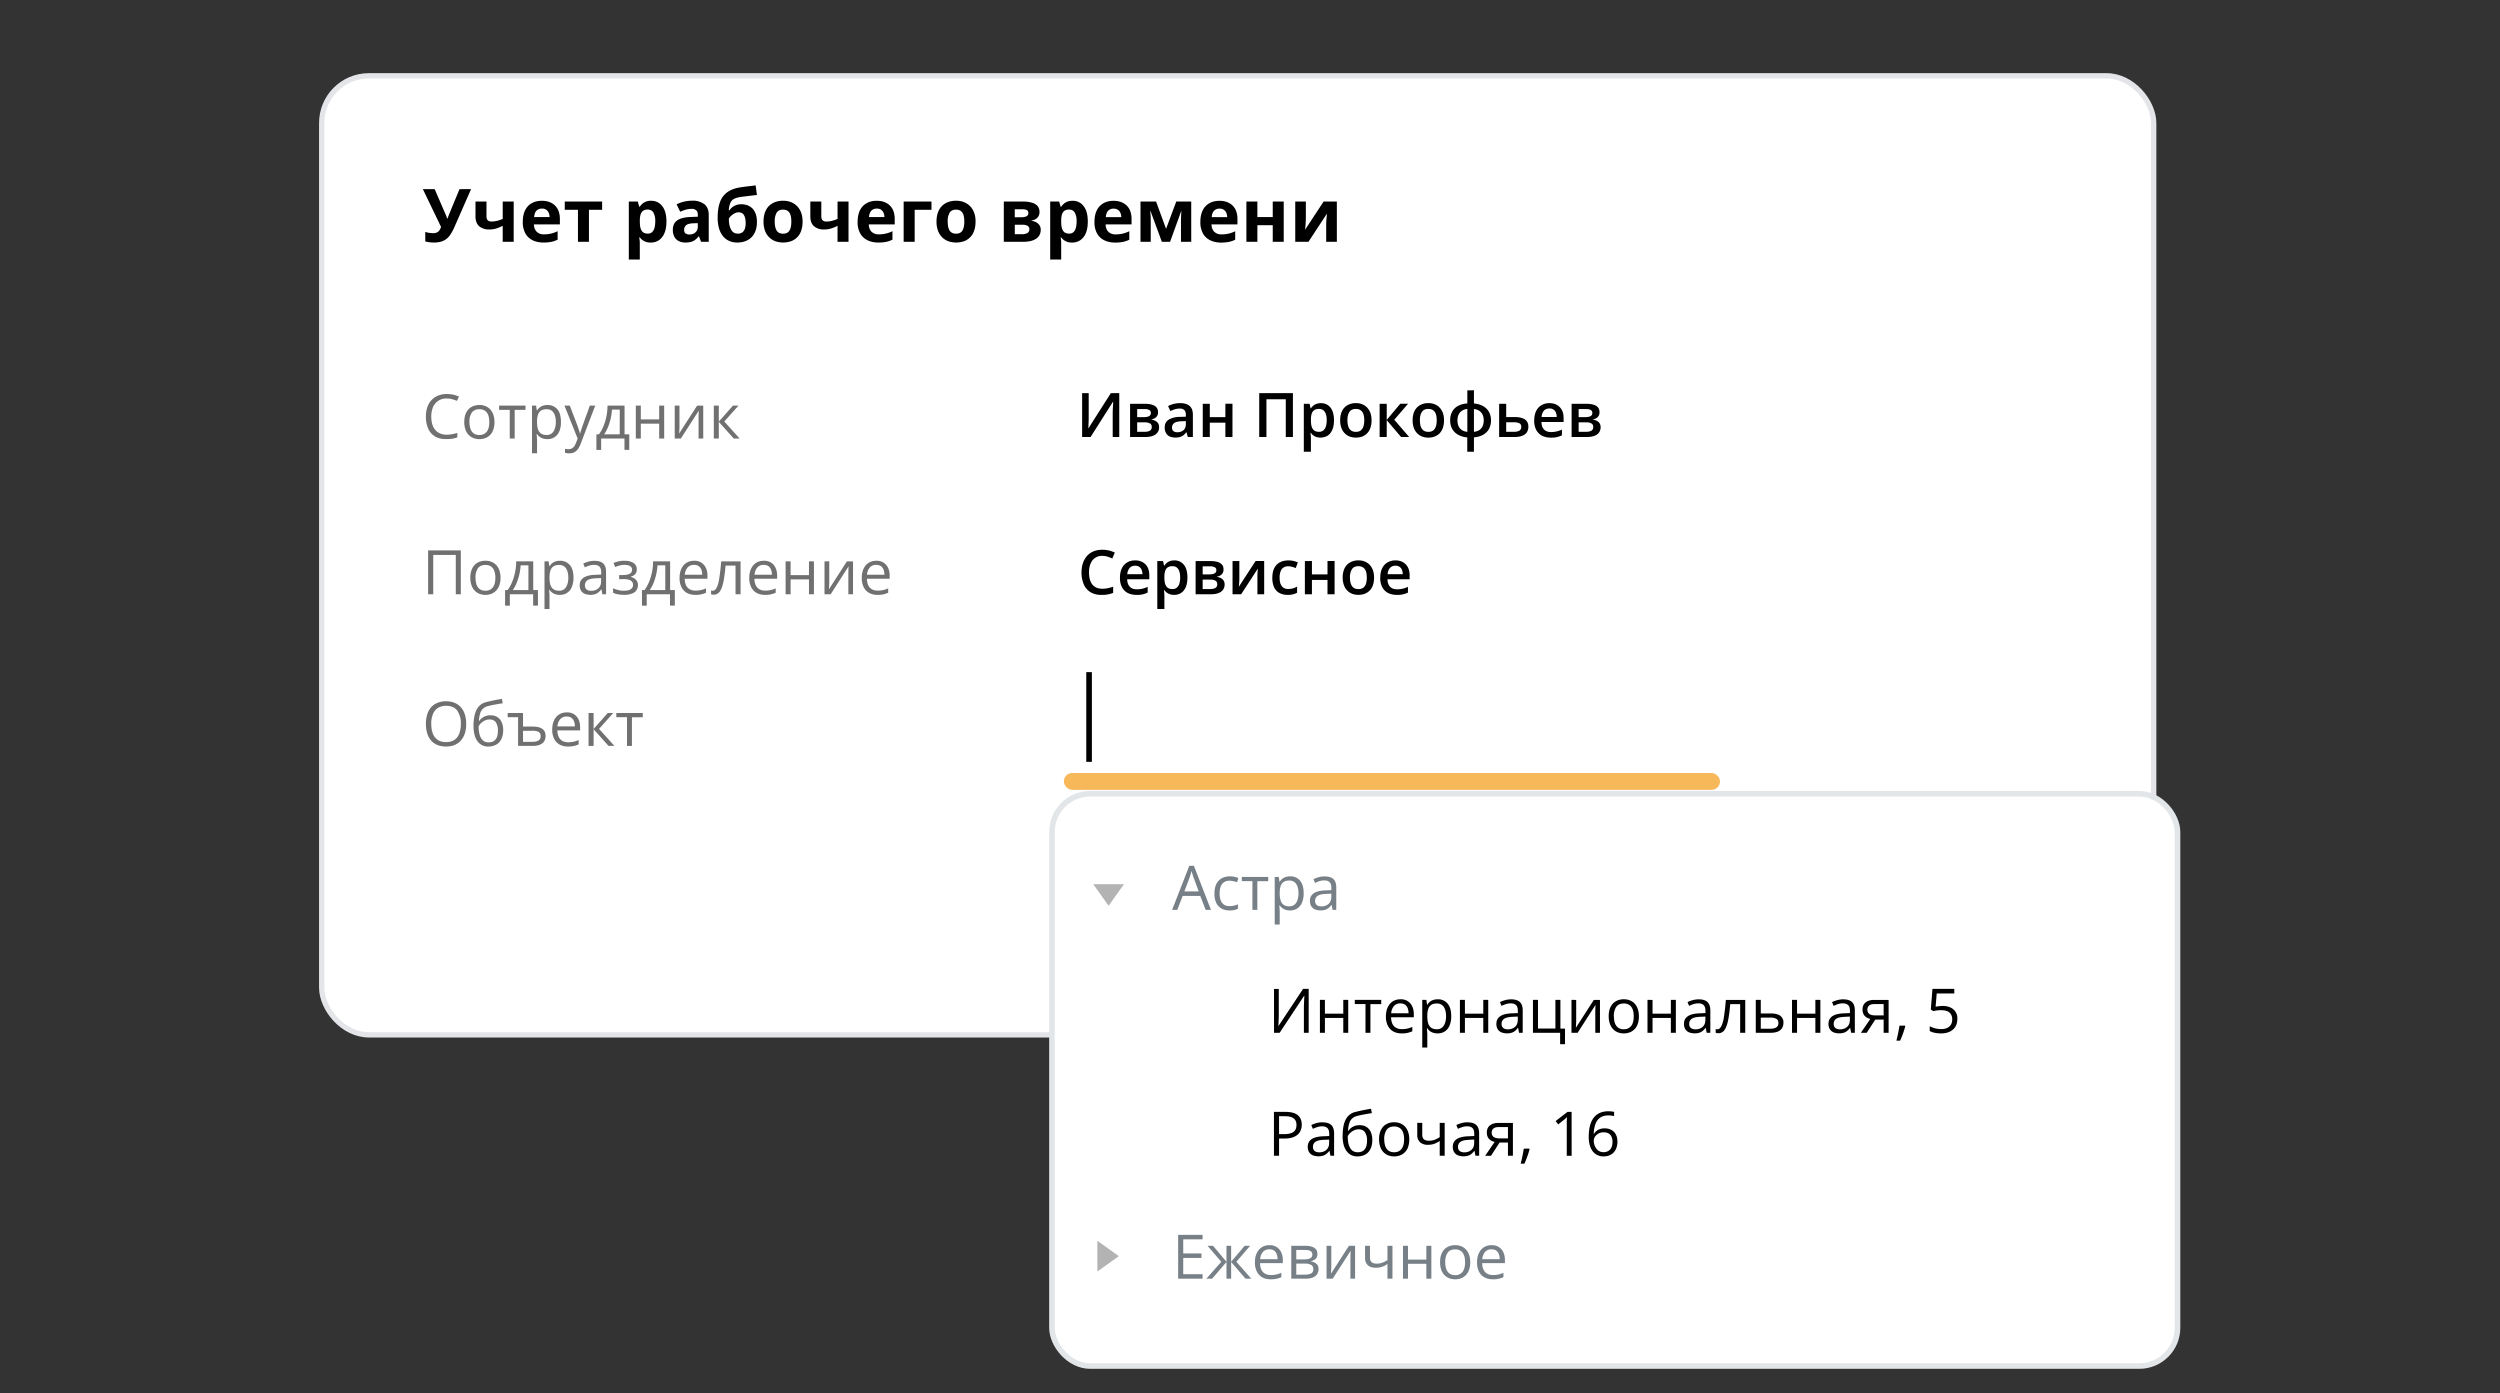 <svg width="610" height="340" fill="none" xmlns="http://www.w3.org/2000/svg"><rect width="100%" height="100%" fill="#333333" stroke="none"/><rect x="78.5" y="18.5" width="447" height="234" rx="11.5" fill="#fff" stroke="#E3E5E8" stroke-width="1.3"/><path d="m114.94 46.15-3.99 9.09a12.3 12.3 0 0 1-1.14 2.12c-.4.58-.92 1.03-1.54 1.35-.62.31-1.43.47-2.44.47a8.21 8.21 0 0 1-2.06-.27v-2.34c.3.12.61.2.95.25.35.05.67.07.98.07a2 2 0 0 0 .96-.2c.25-.14.45-.32.6-.55.14-.23.26-.48.36-.76l-4.44-9.23h2.88l2.4 5.56a17.14 17.14 0 0 1 .46 1.08l.2.52h.1a12.43 12.43 0 0 1 .43-1.17c.1-.22.17-.42.24-.6l2.23-5.39zm3.76 3.02v3.6c0 .43.1.75.3.97.22.2.5.31.88.31.52 0 1-.06 1.44-.17.44-.12.89-.27 1.34-.46v-4.25h2.68V59h-2.68v-3.9c-.43.22-.91.43-1.45.61a5.5 5.5 0 0 1-1.83.28 3.64 3.64 0 0 1-2.45-.78c-.6-.53-.91-1.32-.91-2.38v-3.66zm13.5-.18c.91 0 1.7.17 2.35.53a3.6 3.6 0 0 1 1.52 1.5c.36.67.54 1.48.54 2.43v1.3h-6.34c.03.76.26 1.36.68 1.79a2.4 2.4 0 0 0 1.77.64 7.18 7.18 0 0 0 3.34-.77v2.07c-.5.24-1 .42-1.53.53a9.6 9.6 0 0 1-1.93.17c-.98 0-1.86-.19-2.62-.55a4.07 4.07 0 0 1-1.78-1.66 5.58 5.58 0 0 1-.64-2.81c0-1.15.19-2.1.58-2.87.39-.77.93-1.34 1.63-1.72.7-.39 1.51-.58 2.44-.58zm.02 1.9c-.52 0-.95.17-1.3.5-.34.34-.53.87-.59 1.58h3.77a2.7 2.7 0 0 0-.22-1.06 1.65 1.65 0 0 0-1.66-1.01zm14.7.3h-3.22V59h-2.68v-7.81h-3.22v-2.02h9.12zm11.98-2.2c1.1 0 2 .43 2.68 1.3.68.85 1.03 2.12 1.03 3.78 0 1.11-.16 2.05-.49 2.81a3.8 3.8 0 0 1-1.33 1.72 3.4 3.4 0 0 1-1.96.58 3.14 3.14 0 0 1-2.72-1.26h-.14a7.1 7.1 0 0 1 .14 1.44v3.96h-2.68V49.17h2.18l.38 1.28h.12a3.1 3.1 0 0 1 2.79-1.46zm-.86 2.14c-.47 0-.84.1-1.12.3-.27.19-.48.48-.6.86-.13.4-.2.88-.2 1.47v.3c0 .62.05 1.16.17 1.6.12.44.32.77.6 1 .3.23.68.34 1.18.34.41 0 .75-.1 1.01-.34.27-.23.46-.56.6-1 .13-.45.2-.99.2-1.63a4.3 4.3 0 0 0-.45-2.17c-.3-.48-.77-.73-1.4-.73zm10.8-2.16a4.7 4.7 0 0 1 3.04.86c.7.58 1.05 1.45 1.05 2.62V59h-1.87l-.52-1.34h-.07c-.28.36-.56.64-.86.87-.3.22-.63.38-1 .49-.39.1-.85.16-1.4.16-.58 0-1.1-.12-1.56-.34a2.48 2.48 0 0 1-1.08-1.02 3.52 3.52 0 0 1-.4-1.76c0-1.04.37-1.8 1.1-2.3.73-.5 1.83-.77 3.3-.82l1.7-.06v-.43c0-.51-.13-.9-.4-1.13a1.63 1.63 0 0 0-1.13-.36c-.47 0-.94.07-1.4.2-.45.13-.9.3-1.37.51l-.88-1.81a8.48 8.48 0 0 1 3.76-.89zm1.43 5.48-1.04.03c-.86.03-1.47.18-1.8.47-.34.29-.5.66-.5 1.13 0 .41.11.7.35.88.24.17.56.26.94.26.58 0 1.06-.17 1.45-.51.4-.34.6-.83.6-1.45zm4.84-1.34c0-1.45.17-2.68.53-3.69a5.14 5.14 0 0 1 1.7-2.43c.79-.6 1.8-1.02 3.07-1.24.64-.1 1.28-.2 1.93-.27.66-.07 1.34-.16 2.04-.25l.3 2.34a1138.88 1138.88 0 0 1-3.12.38c-.34.04-.65.08-.93.13-.6.09-1.1.24-1.49.43a2 2 0 0 0-.91.95 5.08 5.08 0 0 0-.4 1.88h.14a3.24 3.24 0 0 1 1.56-1.26c.38-.16.82-.24 1.32-.24.78 0 1.46.16 2.03.49.58.32 1.02.8 1.33 1.44.32.63.48 1.42.48 2.37 0 1.11-.21 2.04-.62 2.8-.4.74-.97 1.3-1.69 1.67-.72.38-1.55.57-2.5.57-.73 0-1.38-.14-1.97-.4a4.12 4.12 0 0 1-1.51-1.17 5.47 5.47 0 0 1-.96-1.9 9.25 9.25 0 0 1-.33-2.6zm4.93 3.9a2 2 0 0 0 .99-.25c.29-.17.5-.45.67-.83.16-.38.24-.9.24-1.55 0-.79-.13-1.4-.4-1.87-.25-.46-.7-.7-1.32-.7-.38 0-.74.1-1.07.3a3.45 3.45 0 0 0-1.31 1.22c0 .46.03.92.1 1.35.08.44.2.83.37 1.18.16.35.38.63.66.84.29.2.64.3 1.07.3zm15.79-2.94c0 .82-.11 1.55-.33 2.18a4.03 4.03 0 0 1-2.47 2.6 5.89 5.89 0 0 1-3.89-.01 4.24 4.24 0 0 1-2.5-2.6 6.39 6.39 0 0 1-.34-2.17c0-1.1.2-2.01.58-2.77.39-.76.94-1.33 1.66-1.72.71-.4 1.56-.6 2.55-.6.92 0 1.74.2 2.45.6.71.4 1.27.96 1.68 1.72.4.76.61 1.68.61 2.77zm-6.8 0c0 .64.08 1.19.22 1.63.14.43.36.77.66.99.3.22.69.33 1.17.33.47 0 .85-.1 1.15-.33.3-.22.51-.56.65-1 .14-.43.2-.98.2-1.62 0-.65-.06-1.19-.2-1.62a1.83 1.83 0 0 0-.65-.97c-.3-.22-.7-.33-1.17-.33-.71 0-1.23.24-1.55.73a4.05 4.05 0 0 0-.47 2.19zm11.37-4.9v3.6c0 .43.1.75.3.97.22.2.51.31.89.31.51 0 .99-.06 1.43-.17.44-.12.9-.27 1.34-.46v-4.25h2.68V59h-2.68v-3.9c-.42.22-.9.43-1.45.61a5.5 5.5 0 0 1-1.82.28 3.64 3.64 0 0 1-2.46-.78c-.6-.53-.91-1.32-.91-2.38v-3.66zm13.5-.18c.92 0 1.7.17 2.36.53a3.6 3.6 0 0 1 1.52 1.5c.35.67.53 1.48.53 2.43v1.3h-6.33c.03.76.25 1.36.67 1.79a2.4 2.4 0 0 0 1.78.64 7.17 7.17 0 0 0 3.33-.77v2.07c-.49.24-1 .42-1.53.53-.53.11-1.17.17-1.92.17-.99 0-1.86-.19-2.62-.55a4.07 4.07 0 0 1-1.79-1.66 5.59 5.59 0 0 1-.64-2.81c0-1.15.2-2.1.58-2.87.4-.77.94-1.34 1.64-1.72.7-.39 1.5-.58 2.43-.58zm.03 1.9c-.53 0-.96.17-1.3.5-.34.34-.54.87-.6 1.58h3.77c0-.4-.08-.75-.22-1.06a1.66 1.66 0 0 0-1.65-1.01zm13.35-1.72v2.02h-4.1V59h-2.69v-9.83zm10.75 4.9c0 .82-.1 1.55-.33 2.18a4.03 4.03 0 0 1-2.47 2.6 5.84 5.84 0 0 1-3.89-.01 4.24 4.24 0 0 1-2.49-2.6 6.39 6.39 0 0 1-.34-2.17c0-1.1.2-2.01.58-2.77.39-.76.94-1.33 1.65-1.72.71-.4 1.57-.6 2.56-.6.92 0 1.73.2 2.44.6.72.4 1.28.96 1.68 1.72.41.76.62 1.68.62 2.77zm-6.79 0c0 .64.07 1.19.21 1.63.14.43.36.77.66.99.3.22.69.33 1.17.33.47 0 .86-.1 1.15-.33.3-.22.52-.56.65-1 .14-.43.21-.98.21-1.62 0-.65-.07-1.19-.2-1.62a1.83 1.83 0 0 0-.66-.97c-.3-.22-.69-.33-1.17-.33-.7 0-1.22.24-1.54.73a4.05 4.05 0 0 0-.48 2.19zm22.4-2.32c0 .53-.17.98-.5 1.35-.33.37-.82.6-1.46.71v.07c.67.09 1.22.32 1.64.72.41.38.62.87.62 1.46 0 .57-.14 1.07-.44 1.52-.29.44-.76.78-1.4 1.04-.63.25-1.47.38-2.5.38h-4.67v-9.83h4.67c.77 0 1.46.09 2.07.25.6.16 1.09.42 1.44.8.35.37.53.88.53 1.53zm-2.47 4.17a.9.9 0 0 0-.46-.83c-.3-.18-.75-.26-1.34-.26h-1.76v2.32h1.82c.5 0 .92-.1 1.24-.29.33-.18.5-.5.5-.94zm-.25-3.96c0-.3-.12-.53-.36-.68-.24-.14-.6-.22-1.06-.22h-1.9v1.95h1.59c.57 0 1-.09 1.29-.25.3-.16.44-.43.44-.8zm10.8-2.97c1.1 0 2 .43 2.67 1.3.69.85 1.03 2.12 1.03 3.78 0 1.11-.16 2.05-.48 2.81a3.8 3.8 0 0 1-1.34 1.72 3.4 3.4 0 0 1-1.96.58 3.13 3.13 0 0 1-2.72-1.26h-.13a7.24 7.24 0 0 1 .14 1.44v3.96h-2.68V49.17h2.18l.37 1.28h.13c.17-.27.39-.5.64-.73.25-.22.55-.4.9-.53.36-.13.77-.2 1.24-.2zm-.87 2.14c-.47 0-.84.1-1.12.3-.27.19-.47.48-.6.86-.12.4-.2.88-.2 1.47v.3c0 .62.05 1.16.17 1.6.13.44.33.77.6 1 .3.23.69.34 1.19.34.4 0 .74-.1 1-.34.27-.23.47-.56.6-1 .13-.45.2-.99.2-1.63a4.2 4.2 0 0 0-.45-2.17c-.3-.48-.76-.73-1.39-.73zM271.7 49c.9 0 1.69.17 2.34.53a3.6 3.6 0 0 1 1.53 1.5c.35.67.53 1.48.53 2.43v1.3h-6.33c.02.76.25 1.36.67 1.79a2.4 2.4 0 0 0 1.78.64 7.18 7.18 0 0 0 3.33-.77v2.07c-.49.24-1 .42-1.53.53a9.6 9.6 0 0 1-1.93.17c-.98 0-1.85-.19-2.61-.55a4.06 4.06 0 0 1-1.79-1.66 5.58 5.58 0 0 1-.64-2.81c0-1.15.2-2.1.58-2.87a4 4 0 0 1 1.63-1.72c.7-.39 1.51-.58 2.44-.58zm.02 1.9c-.53 0-.96.17-1.3.5-.35.34-.54.87-.6 1.58h3.77c0-.4-.08-.75-.22-1.06a1.64 1.64 0 0 0-.62-.74 1.82 1.82 0 0 0-1.03-.27zm18.94-1.72V59h-2.5v-4.83a35.52 35.52 0 0 1 .1-2.66h-.05L285.5 59h-2.01l-2.76-7.5h-.07l.1 1.26.02 1.49V59h-2.5v-9.83h3.8l2.44 6.67 2.49-6.67zm6.88-.18c.9 0 1.69.17 2.34.53a3.6 3.6 0 0 1 1.53 1.5c.35.67.53 1.48.53 2.43v1.3h-6.34c.03.76.26 1.36.68 1.79a2.4 2.4 0 0 0 1.78.64 7.18 7.18 0 0 0 3.33-.77v2.07c-.49.24-1 .42-1.53.53a9.6 9.6 0 0 1-1.93.17 6.1 6.1 0 0 1-2.62-.55 4.06 4.06 0 0 1-1.78-1.66 5.58 5.58 0 0 1-.64-2.81c0-1.15.2-2.1.58-2.87a4 4 0 0 1 1.63-1.72c.7-.39 1.51-.58 2.44-.58zm.02 1.9c-.53 0-.96.17-1.3.5-.35.34-.54.87-.6 1.58h3.77c0-.4-.08-.75-.22-1.06a1.66 1.66 0 0 0-1.65-1.01zm9.24-1.72v3.78h3.75v-3.78h2.68V59h-2.68v-4.05h-3.75V59h-2.68v-9.83zm11.83 0v3.89c0 .2 0 .45-.02.75a27.11 27.11 0 0 1-.18 2.25l4.53-6.89h3.23V59h-2.6v-3.92a18.05 18.05 0 0 1 .12-2.17l.06-.78-4.51 6.87h-3.22v-9.83z" fill="#000"/><path opacity=".8" d="M109.04 97.24a3.46 3.46 0 0 0-3.55 2.57 5.93 5.93 0 0 0-.26 1.83c0 .9.14 1.68.41 2.34.29.66.7 1.17 1.26 1.53a3.8 3.8 0 0 0 2.1.55c.48 0 .93-.04 1.35-.12.43-.08.84-.19 1.24-.31v1.08c-.39.15-.8.26-1.23.33-.43.07-.94.1-1.53.1-1.09 0-2-.22-2.73-.67a4.22 4.22 0 0 1-1.64-1.92 7.25 7.25 0 0 1-.54-2.92c0-.8.1-1.55.33-2.22.23-.67.56-1.25 1-1.74a4.4 4.4 0 0 1 1.61-1.13 5.6 5.6 0 0 1 2.2-.4 7.24 7.24 0 0 1 2.93.62l-.5 1.06a7.44 7.44 0 0 0-1.13-.4c-.4-.12-.84-.18-1.32-.18zm11.61 5.73a5.7 5.7 0 0 1-.25 1.77 3.28 3.28 0 0 1-1.92 2.13 4.14 4.14 0 0 1-3.02 0 3.34 3.34 0 0 1-1.91-2.13 5.48 5.48 0 0 1-.27-1.77c0-.88.15-1.62.45-2.24.3-.62.72-1.1 1.27-1.41.56-.33 1.22-.5 1.99-.5.73 0 1.37.17 1.92.5.55.32.98.8 1.28 1.42.3.61.46 1.36.46 2.23zm-6.1 0a5 5 0 0 0 .25 1.68c.17.47.43.84.79 1.1.36.26.82.39 1.38.39.55 0 1.01-.13 1.37-.4.36-.25.62-.62.8-1.1.17-.46.25-1.02.25-1.67 0-.64-.08-1.19-.25-1.65a2.22 2.22 0 0 0-.8-1.09 2.33 2.33 0 0 0-1.38-.38c-.83 0-1.45.28-1.84.83a3.95 3.95 0 0 0-.58 2.3zm13.67-2.96h-2.64V107h-1.2v-7h-2.6v-1.03h6.44zm5.37-1.18a3 3 0 0 1 2.4 1.03c.59.69.88 1.72.88 3.1a5.7 5.7 0 0 1-.4 2.3 3.08 3.08 0 0 1-1.16 1.41c-.5.32-1.08.48-1.75.48-.43 0-.8-.06-1.12-.17a2.65 2.65 0 0 1-1.4-1.08h-.1a157.22 157.22 0 0 1 .1 1.4v3.29h-1.23V98.97h1l.17 1.19h.06c.15-.24.34-.47.57-.67.22-.2.5-.36.82-.48a3.3 3.3 0 0 1 1.16-.18zm-.22 1.02c-.55 0-1 .1-1.34.32-.34.22-.59.54-.74.97-.16.43-.24.96-.25 1.6v.24c0 .68.07 1.25.22 1.72s.4.83.74 1.07c.34.24.8.37 1.39.37.5 0 .91-.14 1.24-.4.34-.28.58-.65.74-1.13a5.1 5.1 0 0 0 .25-1.66c0-.95-.18-1.7-.55-2.26-.37-.56-.93-.84-1.7-.84zm4.36-.88h1.3l1.78 4.66a31.97 31.97 0 0 1 .52 1.51c.07.23.12.45.16.67h.05a27.93 27.93 0 0 1 .7-2.19l1.68-4.65h1.31l-3.5 9.2c-.18.5-.4.93-.64 1.3-.25.36-.55.65-.9.84-.35.2-.77.3-1.27.3a3.77 3.77 0 0 1-1.06-.13v-.97a4.54 4.54 0 0 0 .87.09 1.63 1.63 0 0 0 1.36-.67c.16-.22.3-.49.42-.79l.44-1.12zm14.66 0v7h1.15v3.8h-1.17V107h-5.69v2.78h-1.16v-3.81h.63c.46-.64.84-1.33 1.14-2.09a13.32 13.32 0 0 0 .94-4.91zm-1.17.97h-1.9a13.76 13.76 0 0 1-.97 4.28 8.39 8.39 0 0 1-.94 1.75h3.8zm5.14-.97v3.37h4.48v-3.37h1.22V107h-1.22v-3.63h-4.48V107h-1.22v-8.03zm9.43 0v5.05a12.14 12.14 0 0 1-.03.87c0 .17-.02.34-.03.5l-.02.39 4.38-6.8h1.5V107h-1.14v-4.92a29.84 29.84 0 0 1 .03-1.32l.02-.56-4.37 6.8h-1.5v-8.03zm13.06 0h1.34l-3.46 3.88 3.74 4.15h-1.43l-3.65-4.07V107h-1.22v-8.03h1.22v3.9zM104.46 145v-10.7h7.98V145h-1.23v-9.6h-5.5v9.6Zm17.67-4.03a5.4 5.4 0 0 1-.26 1.77 3.46 3.46 0 0 1-1.91 2.13 4.14 4.14 0 0 1-3.02 0 3.34 3.34 0 0 1-1.91-2.13 5.48 5.48 0 0 1-.27-1.77c0-.88.15-1.62.45-2.24.3-.62.72-1.1 1.27-1.41.56-.33 1.22-.5 1.99-.5.73 0 1.37.17 1.92.5.55.32.98.8 1.28 1.42.3.61.46 1.36.46 2.23zm-6.1 0a5 5 0 0 0 .25 1.68c.17.47.43.84.79 1.1.36.26.82.39 1.38.39.55 0 1.01-.13 1.37-.4.36-.25.62-.62.8-1.1.17-.46.25-1.02.25-1.67 0-.64-.08-1.19-.26-1.65a2.22 2.22 0 0 0-.79-1.09 2.34 2.34 0 0 0-1.38-.38c-.84 0-1.45.28-1.84.83a3.95 3.95 0 0 0-.58 2.3zm14.08-4v7h1.15v3.8h-1.17V145h-5.69v2.78h-1.16v-3.81h.63c.46-.64.84-1.33 1.14-2.09a13.32 13.32 0 0 0 .94-4.91zm-1.17.97h-1.9a13.77 13.77 0 0 1-.97 4.28 8.39 8.39 0 0 1-.94 1.75h3.8zm7.7-1.11a3 3 0 0 1 2.39 1.03c.6.69.9 1.72.9 3.1a5.7 5.7 0 0 1-.42 2.3 3.08 3.08 0 0 1-1.16 1.41c-.49.32-1.07.48-1.75.48-.42 0-.8-.06-1.12-.17a2.65 2.65 0 0 1-1.4-1.08H134a196.16 196.16 0 0 1 .08 1.4v3.29h-1.22v-11.62h1l.17 1.19h.05c.16-.24.35-.47.58-.67.22-.2.5-.36.82-.48.32-.12.7-.18 1.15-.18zm-.22 1.02c-.56 0-1 .1-1.35.32-.33.22-.58.54-.74.97-.15.43-.24.96-.25 1.6v.24c0 .68.08 1.25.22 1.72.16.47.4.83.74 1.07.35.24.81.37 1.4.37.5 0 .9-.14 1.24-.4.33-.28.58-.65.74-1.13a5.1 5.1 0 0 0 .25-1.66c0-.95-.19-1.7-.56-2.26-.36-.56-.93-.84-1.69-.84zm8.63-1c.96 0 1.67.2 2.13.64.46.43.7 1.11.7 2.05V145h-.9l-.23-1.19h-.05c-.23.3-.46.54-.7.74-.25.2-.53.35-.86.45a4.02 4.02 0 0 1-2.47-.11 2.03 2.03 0 0 1-.9-.78 2.47 2.47 0 0 1-.32-1.32c0-.8.32-1.41.95-1.84.64-.43 1.6-.66 2.9-.7l1.39-.06v-.5c0-.69-.15-1.17-.45-1.45-.3-.28-.72-.42-1.26-.42-.42 0-.82.06-1.2.18a8.7 8.7 0 0 0-1.08.44l-.38-.93a6.6 6.6 0 0 1 1.25-.47c.47-.13.96-.2 1.48-.2zm1.62 4.2-1.22.05c-1 .04-1.7.2-2.12.49-.4.29-.61.7-.61 1.22 0 .46.14.8.42 1.02.28.22.64.33 1.1.33.72 0 1.3-.2 1.75-.6.46-.4.68-.98.68-1.77zm5.78-4.22c.6 0 1.12.08 1.56.25.44.16.77.4 1.01.7.24.32.36.7.36 1.15 0 .48-.13.87-.4 1.16-.26.28-.62.5-1.08.62v.06c.32.08.62.21.88.38a1.8 1.8 0 0 1 .88 1.63 2.12 2.12 0 0 1-1.48 2.06 5 5 0 0 1-1.89.3 8.27 8.27 0 0 1-1.98-.23 3.75 3.75 0 0 1-.72-.28v-1.1c.34.16.74.3 1.2.43a5.56 5.56 0 0 0 2.6.05c.32-.1.58-.25.77-.46.2-.21.3-.5.3-.84 0-.32-.1-.58-.26-.79a1.48 1.48 0 0 0-.77-.46 4.5 4.5 0 0 0-1.28-.15h-1.08v-1h.89c.68 0 1.23-.1 1.64-.29.41-.2.62-.52.62-.99a1 1 0 0 0-.48-.9c-.32-.2-.77-.3-1.36-.3-.44 0-.83.05-1.16.15-.34.08-.7.21-1.1.38l-.43-.98a6.37 6.37 0 0 1 2.76-.55zm11.06.14v7h1.15v3.8h-1.18V145h-5.68v2.78h-1.16v-3.81h.63c.45-.64.83-1.33 1.14-2.09a13.32 13.32 0 0 0 .94-4.91zm-1.18.97h-1.9a13.76 13.76 0 0 1-.96 4.28 8.38 8.38 0 0 1-.94 1.75h3.8zm7.02-1.11a2.95 2.95 0 0 1 2.88 1.73c.26.54.39 1.17.39 1.9v.75h-5.55c.02.95.25 1.66.7 2.16.46.49 1.1.74 1.92.74a5.86 5.86 0 0 0 2.57-.55v1.07a5.89 5.89 0 0 1-2.62.52c-.77 0-1.44-.16-2.02-.47a3.28 3.28 0 0 1-1.33-1.4 4.81 4.81 0 0 1-.48-2.23c0-.87.15-1.62.43-2.25.3-.63.7-1.12 1.24-1.46a3.4 3.4 0 0 1 1.87-.51zm-.01 1a2 2 0 0 0-1.56.63 3 3 0 0 0-.69 1.78h4.25c0-.48-.08-.9-.22-1.26a1.76 1.76 0 0 0-.66-.85c-.29-.2-.67-.3-1.12-.3zM180.7 145h-1.23v-7h-2.44a39 39 0 0 1-.38 3.24c-.14.9-.33 1.64-.55 2.2-.22.57-.5 1-.81 1.26-.31.26-.69.4-1.12.4-.13 0-.26-.01-.37-.03a1.16 1.16 0 0 1-.3-.07v-.92a1.25 1.25 0 0 0 .42.06c.22 0 .42-.1.6-.27.19-.2.35-.47.5-.84.15-.37.28-.84.4-1.4a53.36 53.36 0 0 0 .55-4.65h4.73zm5.66-8.17a2.94 2.94 0 0 1 2.88 1.73c.25.54.38 1.17.38 1.9v.75h-5.54c.01.95.25 1.66.7 2.16.46.49 1.1.74 1.92.74a5.86 5.86 0 0 0 2.57-.55v1.07a5.9 5.9 0 0 1-2.62.52c-.77 0-1.44-.16-2.02-.47a3.29 3.29 0 0 1-1.33-1.4 4.82 4.82 0 0 1-.48-2.24c0-.86.14-1.6.43-2.24.3-.63.7-1.12 1.23-1.46a3.4 3.4 0 0 1 1.88-.51zm-.02 1a2 2 0 0 0-1.55.63 3 3 0 0 0-.69 1.78h4.25c0-.48-.08-.9-.23-1.26a1.77 1.77 0 0 0-.65-.85c-.3-.2-.67-.3-1.13-.3zm6.57-.86v3.37h4.48v-3.37h1.21V145h-1.21v-3.63h-4.48V145h-1.22v-8.03zm9.43 0v5.05a12.14 12.14 0 0 1-.03.87l-.03.5-.02.39 4.38-6.8h1.5V145H207v-4.92a29.84 29.84 0 0 1 .03-1.32l.02-.56-4.37 6.8h-1.5v-8.03zm11.47-.14a2.95 2.95 0 0 1 2.88 1.73c.26.54.39 1.17.39 1.9v.75h-5.55c.02.95.25 1.66.7 2.16.46.49 1.1.74 1.92.74a5.86 5.86 0 0 0 2.57-.55v1.07a5.89 5.89 0 0 1-2.62.52c-.77 0-1.44-.16-2.02-.47a3.28 3.28 0 0 1-1.33-1.4 4.8 4.8 0 0 1-.48-2.23c0-.87.15-1.62.43-2.25.3-.63.7-1.12 1.23-1.46a3.4 3.4 0 0 1 1.88-.51zm-.02 1a2 2 0 0 0-1.55.63 3 3 0 0 0-.69 1.78h4.25c0-.48-.08-.9-.23-1.26a1.76 1.76 0 0 0-.65-.85c-.3-.2-.67-.3-1.13-.3zm-100.04 38.8c0 .83-.1 1.58-.31 2.26a4.9 4.9 0 0 1-.94 1.74 4.1 4.1 0 0 1-1.53 1.12c-.61.27-1.32.4-2.13.4-.83 0-1.55-.13-2.17-.4a4.07 4.07 0 0 1-1.54-1.13 4.95 4.95 0 0 1-.91-1.75c-.2-.68-.3-1.43-.3-2.25 0-1.1.18-2.06.54-2.88a4.2 4.2 0 0 1 1.64-1.93 5.15 5.15 0 0 1 2.77-.69c1.06 0 1.95.23 2.67.69a4.22 4.22 0 0 1 1.65 1.91c.37.82.56 1.8.56 2.91zm-8.52 0c0 .91.13 1.7.38 2.36a3.2 3.2 0 0 0 1.2 1.54c.53.36 1.2.54 2.03.54.83 0 1.51-.18 2.04-.54.53-.36.93-.88 1.18-1.54a6.6 6.6 0 0 0 .38-2.36 5.3 5.3 0 0 0-.87-3.24c-.58-.78-1.48-1.17-2.7-1.17a3.6 3.6 0 0 0-2.05.54 3.2 3.2 0 0 0-1.2 1.52 6.4 6.4 0 0 0-.4 2.35zm10.3.55c0-1.14.12-2.12.34-2.92.22-.81.56-1.46 1.02-1.95a3.5 3.5 0 0 1 1.78-1.01 44.15 44.15 0 0 1 3.79-.77l.21 1.07a34.46 34.46 0 0 0-1.97.33 17.96 17.96 0 0 0-1.75.39 2.48 2.48 0 0 0-1.78 1.73 6.6 6.6 0 0 0-.31 1.85h.09a3.14 3.14 0 0 1 1.5-1.16c.36-.14.75-.21 1.2-.21.68 0 1.26.15 1.73.45.46.3.81.72 1.04 1.26.24.55.36 1.18.36 1.9 0 .88-.16 1.62-.46 2.21-.3.6-.72 1.05-1.26 1.35a3.9 3.9 0 0 1-1.91.45 3.11 3.11 0 0 1-2.66-1.3c-.3-.42-.54-.94-.7-1.56a8.34 8.34 0 0 1-.25-2.1zm3.72 3.96c.46 0 .86-.1 1.19-.3.34-.2.6-.5.78-.92.18-.42.27-.98.27-1.65a3.5 3.5 0 0 0-.49-2c-.32-.48-.84-.72-1.55-.72-.44 0-.85.1-1.2.28a3.44 3.44 0 0 0-1.47 1.37c0 .5.04.98.11 1.45.08.46.2.89.38 1.26.19.38.43.68.75.9.32.22.73.33 1.23.33zm8.37-7.17v3.31h2.33c.71 0 1.3.09 1.78.26.46.17.81.42 1.04.76.23.34.35.76.35 1.25 0 .5-.11.93-.33 1.3-.22.37-.57.65-1.04.85-.47.2-1.08.3-1.84.3h-3.5v-7h-2.54v-1.03zm2.27 4.34h-2.27v2.7h2.29c.62 0 1.11-.1 1.47-.32.36-.22.54-.58.54-1.08 0-.49-.17-.82-.5-1.02a3.14 3.14 0 0 0-1.53-.28zm8.4-4.48a2.94 2.94 0 0 1 2.88 1.73c.25.54.38 1.17.38 1.9v.75H136c.02.95.25 1.66.7 2.16.46.49 1.1.74 1.93.74a5.85 5.85 0 0 0 2.56-.55v1.07a5.9 5.9 0 0 1-2.62.52c-.77 0-1.44-.16-2.02-.47a3.29 3.29 0 0 1-1.33-1.4 4.81 4.81 0 0 1-.48-2.23c0-.87.15-1.62.44-2.25.29-.63.7-1.12 1.23-1.46a3.4 3.4 0 0 1 1.87-.51zm-.02 1a2 2 0 0 0-1.56.63 3 3 0 0 0-.69 1.78h4.25c0-.48-.08-.9-.22-1.26a1.77 1.77 0 0 0-.66-.85c-.29-.2-.66-.3-1.12-.3zm10.02-.86h1.34l-3.46 3.88 3.74 4.15h-1.43l-3.64-4.07V182h-1.23v-8.03h1.23v3.9zm8.54 1.04h-2.64V182h-1.2v-7h-2.61v-1.03h6.45z" fill="#000" fill-opacity=".7"/><path d="M264.04 95.92h1.6v5.68a47.16 47.16 0 0 1-.09 2.88h.05l5.45-8.56h2.05v10.71h-1.6V101a26.45 26.45 0 0 1 .06-1.75l.04-.76.03-.47h-.06l-5.47 8.61h-2.06zm18.52 4.68c0 .47-.14.86-.43 1.15-.29.3-.68.49-1.17.58v.06c.53.07.97.26 1.33.56.36.31.53.74.53 1.29 0 .46-.11.87-.35 1.23-.23.36-.6.64-1.1.85-.5.2-1.15.31-1.95.31h-3.68v-8.1h3.66c.6 0 1.15.06 1.62.2.48.12.86.34 1.13.64.27.3.41.72.41 1.23zm-1.53 3.58c0-.4-.15-.7-.46-.87a2.7 2.7 0 0 0-1.34-.26h-1.76v2.31h1.8c.55 0 .98-.09 1.29-.27.31-.18.47-.49.47-.91zm-.22-3.42c0-.32-.12-.56-.36-.7a2.11 2.11 0 0 0-1.13-.24h-1.85v1.96h1.62c.56 0 1-.08 1.28-.24.3-.16.44-.43.44-.78zm7.13-2.4c1.03 0 1.8.24 2.32.69.53.45.8 1.16.8 2.13v5.45h-1.23l-.33-1.15h-.06c-.23.3-.46.54-.7.73-.25.19-.53.33-.86.42a3.98 3.98 0 0 1-2.46-.12 2.06 2.06 0 0 1-.9-.82 2.68 2.68 0 0 1-.33-1.39c0-.83.31-1.46.93-1.88a5.47 5.47 0 0 1 2.83-.7l1.4-.05v-.42c0-.56-.13-.96-.39-1.2a1.56 1.56 0 0 0-1.1-.36c-.4 0-.8.06-1.18.17a8.3 8.3 0 0 0-1.11.44l-.56-1.22a6.26 6.26 0 0 1 2.93-.71zm1.4 4.4-1.04.03c-.86.03-1.46.18-1.8.44a1.3 1.3 0 0 0-.53 1.09c0 .4.12.69.36.88.24.18.56.27.95.27.6 0 1.08-.17 1.48-.5.4-.35.59-.85.59-1.51zm5.85-4.24v3.26h3.8v-3.26h1.73v8.11h-1.73v-3.5h-3.8v3.5h-1.72v-8.1zm12.06 8.11v-10.7h8.22v10.7h-1.74v-9.21h-4.72v9.21zm15.04-8.26c.96 0 1.74.35 2.32 1.05.58.7.88 1.75.88 3.14 0 .92-.14 1.7-.41 2.32-.27.63-.65 1.1-1.14 1.42a3.4 3.4 0 0 1-2.76.32 2.65 2.65 0 0 1-1.32-1h-.1a13.6 13.6 0 0 1 .1 1.3v3.3h-1.73v-11.7h1.41l.24 1.12h.08c.15-.23.34-.44.55-.63.22-.2.48-.35.8-.46a3.1 3.1 0 0 1 1.08-.18zm-.46 1.4c-.47 0-.85.1-1.14.3a1.6 1.6 0 0 0-.62.83c-.13.38-.2.85-.2 1.42v.24c0 .6.05 1.11.18 1.53.12.41.33.73.62.95.29.22.69.32 1.18.32.42 0 .77-.11 1.04-.34.28-.23.49-.56.63-.98.13-.43.2-.93.2-1.5 0-.88-.15-1.56-.47-2.04-.3-.48-.78-.72-1.42-.72zm12.83 2.79a5.6 5.6 0 0 1-.27 1.8 3.39 3.39 0 0 1-1.99 2.15 4.66 4.66 0 0 1-3.13-.01 3.5 3.5 0 0 1-1.99-2.15 5.36 5.36 0 0 1-.28-1.8c0-.88.16-1.64.46-2.26a3.3 3.3 0 0 1 1.34-1.43 4.1 4.1 0 0 1 2.05-.5c.75 0 1.41.17 1.98.5.57.33 1.02.8 1.34 1.43.33.62.49 1.38.49 2.27zm-5.89 0c0 .59.08 1.1.22 1.51.14.43.37.75.67.97.3.22.7.33 1.17.33.48 0 .87-.1 1.17-.33.3-.22.53-.55.67-.97.14-.41.21-.92.21-1.51 0-.6-.07-1.1-.2-1.5a1.84 1.84 0 0 0-.68-.95c-.3-.22-.69-.33-1.17-.33-.72 0-1.24.24-1.56.72-.33.48-.5 1.17-.5 2.06zm12.89-4.04h1.9l-3.36 3.9 3.64 4.21h-1.98l-3.5-4.11v4.11h-1.73v-8.1h1.73v3.93zm10.68 4.04a5.6 5.6 0 0 1-.27 1.8c-.17.52-.43.96-.76 1.32a3.4 3.4 0 0 1-1.22.82 4.43 4.43 0 0 1-3.14 0 3.48 3.48 0 0 1-1.99-2.15 5.33 5.33 0 0 1-.28-1.8c0-.88.16-1.64.46-2.26a3.3 3.3 0 0 1 1.34-1.43 4.1 4.1 0 0 1 2.06-.5c.74 0 1.4.17 1.97.5.58.33 1.02.8 1.34 1.43.33.62.49 1.38.49 2.27zm-5.88 0c0 .59.07 1.1.2 1.51.15.43.38.75.68.97.3.22.7.33 1.17.33.48 0 .87-.1 1.18-.33.3-.22.52-.55.66-.97.14-.41.21-.92.21-1.51 0-.6-.07-1.1-.2-1.5a1.84 1.84 0 0 0-.67-.95c-.3-.22-.7-.33-1.18-.33-.72 0-1.24.24-1.56.72-.33.48-.5 1.17-.5 2.06zm13.18-7.33v3.21c.87.08 1.61.3 2.23.65.62.35 1.1.82 1.43 1.41.33.6.5 1.28.5 2.07a4.3 4.3 0 0 1-.48 2.07c-.32.6-.79 1.07-1.41 1.43-.61.35-1.37.57-2.27.65v3.51h-1.63v-3.51a5.33 5.33 0 0 1-2.24-.65 3.76 3.76 0 0 1-1.43-1.42c-.34-.6-.5-1.29-.5-2.08 0-.8.15-1.49.47-2.08.32-.6.78-1.07 1.4-1.42a5.4 5.4 0 0 1 2.32-.63v-3.2zm-1.61 4.55c-.53.06-.97.21-1.33.46a2.2 2.2 0 0 0-.81.95c-.18.4-.27.86-.27 1.38 0 .54.09 1 .26 1.4.18.4.45.71.8.95.37.24.82.4 1.35.45zm1.61.02v5.57c.53-.06.97-.2 1.32-.44.35-.25.62-.57.8-.96.18-.4.27-.87.27-1.4 0-.79-.2-1.42-.62-1.9-.4-.5-1-.78-1.77-.87zm7.87 1.96h2.02c.76 0 1.39.09 1.89.26.5.18.88.43 1.13.78.24.35.37.78.37 1.3s-.12.96-.35 1.35c-.24.37-.6.66-1.1.87-.5.2-1.14.31-1.94.31h-3.74v-8.1h1.72zm3.68 2.39c0-.4-.15-.7-.45-.86a2.7 2.7 0 0 0-1.3-.25h-1.93v2.32h1.94c.52 0 .93-.09 1.26-.27.32-.2.48-.5.48-.94zm6.86-5.78c.73 0 1.35.15 1.86.45.52.3.92.72 1.2 1.26.28.55.41 1.2.41 1.97v.92h-5.4c.01.79.22 1.4.62 1.82.4.42.97.63 1.7.63a6.02 6.02 0 0 0 2.67-.6v1.4a5.58 5.58 0 0 1-2.74.56c-.8 0-1.5-.16-2.1-.46a3.37 3.37 0 0 1-1.42-1.4 4.73 4.73 0 0 1-.5-2.29c0-.9.15-1.68.46-2.31.3-.64.74-1.12 1.3-1.45a3.7 3.7 0 0 1 1.94-.5zm0 1.3c-.54 0-.98.17-1.32.52a2.5 2.5 0 0 0-.58 1.55h3.69c0-.4-.07-.77-.2-1.08a1.56 1.56 0 0 0-.6-.73 1.66 1.66 0 0 0-.99-.26zm12.23.93c0 .47-.14.86-.43 1.15-.28.3-.67.49-1.17.58v.06c.53.07.98.26 1.33.56.36.31.54.74.54 1.29 0 .46-.12.87-.35 1.23-.23.36-.6.64-1.1.85-.5.2-1.15.31-1.96.31h-3.67v-8.1h3.66c.6 0 1.14.06 1.62.2.48.12.85.34 1.12.64.28.3.41.72.41 1.23zm-1.53 3.58c0-.4-.15-.7-.46-.87a2.7 2.7 0 0 0-1.33-.26h-1.77v2.31h1.8c.55 0 .98-.09 1.3-.27.3-.18.46-.49.46-.91zm-.22-3.42c0-.32-.12-.55-.35-.7a2.11 2.11 0 0 0-1.13-.24h-1.86v1.96h1.62c.57 0 1-.08 1.28-.24.3-.16.44-.43.44-.78zm-119.56 34.87a2.95 2.95 0 0 0-2.4 1.08c-.27.35-.49.78-.63 1.27-.15.5-.22 1.05-.22 1.67 0 .83.11 1.55.35 2.15.23.6.59 1.05 1.07 1.38.48.31 1.08.47 1.81.47.46 0 .9-.04 1.33-.13.43-.09.87-.2 1.33-.36v1.5a6.8 6.8 0 0 1-2.85.49 5 5 0 0 1-2.73-.69 4.15 4.15 0 0 1-1.6-1.91 7.35 7.35 0 0 1-.54-2.9c0-.82.12-1.56.34-2.23a5 5 0 0 1 .98-1.74c.43-.5.96-.88 1.6-1.14.63-.27 1.35-.4 2.17-.4a6.88 6.88 0 0 1 3.03.69l-.62 1.45a9.05 9.05 0 0 0-1.16-.46c-.4-.12-.83-.19-1.26-.19zm8 1.1c.72 0 1.34.16 1.86.46a3 3 0 0 1 1.2 1.26c.27.55.4 1.2.4 1.97v.92h-5.4c.02.78.23 1.39.63 1.81.4.43.97.64 1.7.64a6 6 0 0 0 2.67-.6v1.4a5.58 5.58 0 0 1-2.75.56c-.8 0-1.5-.16-2.1-.46a3.37 3.37 0 0 1-1.41-1.4 4.72 4.72 0 0 1-.5-2.29c0-.9.14-1.68.45-2.31.31-.64.74-1.12 1.3-1.45.56-.34 1.2-.5 1.95-.5zm0 1.3c-.55 0-.98.18-1.32.53a2.5 2.5 0 0 0-.59 1.55h3.7a3 3 0 0 0-.21-1.08 1.56 1.56 0 0 0-.59-.73 1.74 1.74 0 0 0-1-.27zm9.57-1.3c.96 0 1.73.36 2.31 1.06.59.7.88 1.75.88 3.14 0 .92-.13 1.69-.4 2.32-.28.63-.65 1.1-1.14 1.42a3 3 0 0 1-1.7.48c-.4 0-.76-.06-1.06-.17a2.66 2.66 0 0 1-1.32-.98h-.1a16.91 16.91 0 0 1 .1 1.3v3.3h-1.73v-11.7h1.4l.25 1.11h.08c.15-.23.33-.44.55-.63.22-.2.48-.35.79-.47a3.1 3.1 0 0 1 1.09-.17zm-.46 1.42a2 2 0 0 0-1.14.28c-.29.19-.5.47-.63.84-.12.38-.2.85-.2 1.42v.24c0 .6.06 1.1.18 1.53.13.41.34.73.62.95.3.22.7.32 1.2.32.41 0 .76-.11 1.03-.34a2 2 0 0 0 .62-.98c.14-.43.2-.93.2-1.5 0-.88-.15-1.56-.46-2.04-.3-.48-.78-.72-1.42-.72zm12.46.82c0 .47-.14.85-.43 1.15-.28.3-.67.49-1.17.58v.06c.53.07.98.26 1.33.56.36.31.54.74.54 1.29 0 .46-.12.87-.35 1.23-.23.36-.6.64-1.1.85-.5.2-1.15.31-1.96.31h-3.67v-8.1h3.66c.6 0 1.14.06 1.62.19.47.13.85.35 1.12.65.28.3.41.71.41 1.23zm-1.53 3.58c0-.4-.15-.7-.46-.87a2.7 2.7 0 0 0-1.33-.26h-1.77v2.31h1.8c.55 0 .98-.09 1.3-.27.3-.18.46-.49.46-.91zm-.22-3.42c0-.32-.12-.56-.36-.7a2.11 2.11 0 0 0-1.12-.24h-1.86v1.96h1.62c.57 0 1-.08 1.28-.24.3-.17.44-.43.44-.78zm5.61-2.24v4.14a12.1 12.1 0 0 1-.04 1.14 34.21 34.21 0 0 1-.08 1l4.08-6.28h2.1V145h-1.65v-4.1a21.46 21.46 0 0 1 .1-2.16l-4.07 6.26h-2.1v-8.1zm11.8 8.26a4.2 4.2 0 0 1-2-.45 3 3 0 0 1-1.3-1.37 5.3 5.3 0 0 1-.45-2.34c0-.99.17-1.8.5-2.42.33-.63.8-1.09 1.38-1.38.59-.3 1.27-.45 2.03-.45a5.39 5.39 0 0 1 2.31.49l-.51 1.38a7.5 7.5 0 0 0-.92-.31 3.51 3.51 0 0 0-.9-.13 2 2 0 0 0-1.18.32c-.32.2-.55.52-.7.94a4.3 4.3 0 0 0-.23 1.54c0 .6.07 1.1.23 1.51.16.4.39.71.7.92a2 2 0 0 0 1.13.31 4.09 4.09 0 0 0 2.2-.58v1.5a4.51 4.51 0 0 1-2.3.52zm5.91-8.26v3.26h3.8v-3.26h1.73V145h-1.73v-3.5h-3.8v3.5h-1.72v-8.1zm15.16 4.04a5.6 5.6 0 0 1-.26 1.8 3.4 3.4 0 0 1-1.99 2.15 4.66 4.66 0 0 1-3.13-.01 3.48 3.48 0 0 1-1.99-2.15 5.33 5.33 0 0 1-.28-1.8 5 5 0 0 1 .46-2.26c.32-.63.76-1.1 1.34-1.43a4.1 4.1 0 0 1 2.05-.5c.75 0 1.41.17 1.98.5.57.33 1.02.8 1.34 1.43.32.62.48 1.38.48 2.27zm-5.88 0c0 .59.07 1.1.22 1.51.14.42.37.75.67.97.3.22.7.33 1.17.33.48 0 .87-.11 1.17-.33.3-.22.53-.55.67-.97.14-.42.21-.92.21-1.51 0-.6-.07-1.1-.2-1.5a1.85 1.85 0 0 0-.68-.95c-.3-.22-.7-.33-1.18-.33-.7 0-1.23.24-1.56.72a3.69 3.69 0 0 0-.49 2.06zm11.1-4.2c.72 0 1.34.16 1.85.46.52.3.92.72 1.2 1.26.27.55.41 1.2.41 1.97v.92h-5.4c.01.78.22 1.39.62 1.81.4.43.97.64 1.7.64a6 6 0 0 0 2.67-.6v1.4a5.57 5.57 0 0 1-2.74.56c-.8 0-1.5-.16-2.1-.46a3.37 3.37 0 0 1-1.42-1.4 4.72 4.72 0 0 1-.5-2.29c0-.9.15-1.68.46-2.31.3-.64.74-1.12 1.3-1.45.55-.34 1.2-.5 1.94-.5zm0 1.3c-.55 0-.99.18-1.33.53a2.5 2.5 0 0 0-.58 1.55h3.69c0-.4-.07-.77-.2-1.08a1.56 1.56 0 0 0-.6-.73 1.66 1.66 0 0 0-.99-.27z" fill="#000"/><rect x="259.58" y="188.61" width="160.1" height="4.11" rx="2.05" fill="#f7b859"/><path fill="#000" d="M265.05 164h1.37v21.89h-1.37z"/><rect x="256.68" y="193.68" width="274.63" height="139.63" rx="9.32" fill="#fff" stroke="#e3e6e8" stroke-width="1.37"/><path d="m294.18 222-1.32-3.4h-4.29l-1.31 3.4H286l4.19-10.75h1.12l4.16 10.75Zm-1.7-4.5-1.24-3.38-.15-.43-.2-.63-.17-.52a13.01 13.01 0 0 1-.32 1.15l-.14.43-1.27 3.38zm7.5 4.65c-.71 0-1.35-.15-1.9-.45-.55-.3-.98-.75-1.3-1.36a5.1 5.1 0 0 1-.45-2.31c0-.97.16-1.76.48-2.38.33-.62.78-1.08 1.35-1.38.57-.3 1.22-.44 1.95-.44a5.29 5.29 0 0 1 2.08.42l-.37 1.02a6.22 6.22 0 0 0-1.74-.38c-.56 0-1.02.12-1.4.36-.36.24-.64.59-.82 1.05a4.74 4.74 0 0 0-.27 1.72c0 .65.08 1.2.26 1.66.18.46.45.8.8 1.05.35.24.8.36 1.33.36a4.62 4.62 0 0 0 2.08-.45v1.08a3.98 3.98 0 0 1-2.07.42zm9.46-7.14h-2.65V222h-1.2v-7H303v-1.03h6.45zm5.36-1.18a3 3 0 0 1 2.4 1.03c.59.69.89 1.72.89 3.1a5.7 5.7 0 0 1-.41 2.3 3.08 3.08 0 0 1-1.16 1.41c-.5.32-1.08.48-1.75.48-.43 0-.8-.06-1.12-.17a2.66 2.66 0 0 1-1.4-1.08h-.09a89.3 89.3 0 0 1 .09 1.4v3.29h-1.22v-11.62h1l.16 1.19h.06a2.65 2.65 0 0 1 1.39-1.15 3.3 3.3 0 0 1 1.16-.18zm-.21 1.02c-.56 0-1 .1-1.35.32-.34.22-.59.54-.74.97-.16.43-.24.96-.25 1.6v.24c0 .68.07 1.25.22 1.72s.4.83.74 1.07c.35.24.81.37 1.4.37.49 0 .9-.14 1.24-.4.33-.28.57-.65.74-1.13a5.1 5.1 0 0 0 .24-1.66c0-.95-.18-1.7-.55-2.26-.37-.56-.93-.84-1.7-.84zm8.62-1c.96 0 1.67.2 2.14.64.46.43.7 1.11.7 2.05V222h-.9l-.23-1.19h-.06c-.22.3-.46.54-.7.74-.25.2-.53.35-.85.45a4.03 4.03 0 0 1-2.48-.11 2.04 2.04 0 0 1-.89-.78 2.47 2.47 0 0 1-.32-1.32c0-.8.32-1.41.95-1.84.64-.43 1.6-.66 2.9-.7l1.38-.06v-.5c0-.69-.14-1.17-.44-1.45s-.72-.42-1.26-.42c-.42 0-.82.06-1.2.18-.38.13-.74.27-1.09.44l-.37-.93c.36-.18.78-.34 1.25-.47.46-.13.96-.2 1.47-.2zm1.63 4.2-1.22.05c-1 .04-1.7.2-2.12.49-.41.29-.62.7-.62 1.22 0 .46.14.8.42 1.02.28.22.65.33 1.1.33.72 0 1.3-.2 1.76-.6.45-.4.68-.98.68-1.77zM293.43 312h-5.96v-10.7h5.96v1.1h-4.72v3.45h4.45v1.09h-4.45v3.96h4.72zm11.6-8.03-3.35 3.9 3.63 4.13h-1.4l-3.51-4.07V312h-1.14v-4.07l-3.5 4.07h-1.4l3.63-4.12-3.35-3.9h1.34l3.28 3.89v-3.9h1.14v3.9l3.3-3.9zm4.7-.14a2.94 2.94 0 0 1 2.88 1.73c.26.54.4 1.17.4 1.9v.75h-5.55c.01.95.25 1.66.7 2.16.46.49 1.1.74 1.92.74a5.86 5.86 0 0 0 2.57-.55v1.07a5.93 5.93 0 0 1-2.62.52c-.77 0-1.45-.16-2.02-.47a3.29 3.29 0 0 1-1.33-1.4 4.82 4.82 0 0 1-.48-2.23c0-.87.14-1.62.43-2.25.3-.63.7-1.12 1.23-1.46a3.4 3.4 0 0 1 1.88-.51zm0 1a2 2 0 0 0-1.56.63 3 3 0 0 0-.69 1.78h4.25c0-.48-.08-.9-.23-1.26a1.77 1.77 0 0 0-.65-.85c-.3-.2-.67-.3-1.13-.3zm11.72 1.16c0 .5-.15.9-.44 1.18-.3.27-.67.46-1.14.56v.06c.5.07.94.25 1.3.54.37.29.55.73.55 1.33 0 .45-.11.86-.33 1.21-.22.35-.56.63-1.03.83-.47.2-1.08.3-1.83.3h-3.46v-8.03h3.43c.57 0 1.08.07 1.52.2.44.13.8.34 1.05.63.25.3.38.69.38 1.19zm-1 3.67c0-.48-.18-.82-.54-1.03a3.12 3.12 0 0 0-1.56-.31h-2.06v2.7h2.09c.67 0 1.19-.11 1.54-.32.36-.2.53-.55.53-1.04zm-.24-3.53c0-.38-.14-.67-.42-.85-.27-.2-.73-.29-1.37-.29h-2.13v2.3h1.92c.66 0 1.16-.09 1.5-.28.33-.19.5-.48.5-.88zm4.63-2.16v5.05a12.14 12.14 0 0 1-.03.87c0 .17-.02.34-.03.5l-.02.39 4.38-6.8h1.5V312h-1.14v-4.92a29.84 29.84 0 0 1 .03-1.32l.02-.56-4.37 6.8h-1.5v-8.03zm9.44 0v2.89c0 .5.14.87.41 1.11.28.24.68.36 1.21.36.5 0 .97-.08 1.38-.23a6.9 6.9 0 0 0 1.26-.64v-3.49h1.22V312h-1.22v-3.6a4.57 4.57 0 0 1-2.88.93c-.83 0-1.47-.21-1.92-.64a2.3 2.3 0 0 1-.67-1.74v-2.98zm9.27 0v3.37h4.48v-3.37h1.22V312h-1.22v-3.63h-4.48V312h-1.22v-8.03zm15.2 4a6 6 0 0 1-.26 1.77 3.6 3.6 0 0 1-.74 1.3c-.32.36-.71.64-1.17.83a4.2 4.2 0 0 1-3.03 0 3.34 3.34 0 0 1-1.91-2.13 5.47 5.47 0 0 1-.26-1.77c0-.88.14-1.62.44-2.24.3-.62.72-1.1 1.28-1.41.55-.33 1.21-.5 1.98-.5.73 0 1.37.17 1.92.5.55.32.98.8 1.28 1.42.31.61.46 1.36.46 2.23zm-6.11 0a5 5 0 0 0 .25 1.68c.17.47.44.84.8 1.1.35.26.8.39 1.37.39a2.2 2.2 0 0 0 1.37-.4c.36-.25.63-.62.8-1.1.17-.46.25-1.02.25-1.67 0-.64-.08-1.19-.25-1.65a2.23 2.23 0 0 0-.8-1.09 2.34 2.34 0 0 0-1.38-.38c-.83 0-1.45.28-1.84.83a3.96 3.96 0 0 0-.57 2.3zm11.3-4.14a2.94 2.94 0 0 1 2.88 1.73c.25.54.38 1.17.38 1.9v.75h-5.54c.01.95.25 1.66.7 2.16.46.49 1.1.74 1.92.74a5.86 5.86 0 0 0 2.56-.55v1.07a5.9 5.9 0 0 1-2.61.52c-.77 0-1.45-.16-2.02-.47a3.29 3.29 0 0 1-1.34-1.4 4.82 4.82 0 0 1-.47-2.23c0-.87.14-1.62.43-2.25.3-.63.7-1.12 1.23-1.46a3.4 3.4 0 0 1 1.88-.51zm-.02 1a2 2 0 0 0-1.55.63 3 3 0 0 0-.69 1.78h4.25c0-.48-.08-.9-.23-1.26a1.76 1.76 0 0 0-.65-.85c-.3-.2-.67-.3-1.13-.3z" fill="#788087"/><path d="M310.86 241.3h1.16v6.18a42.78 42.78 0 0 1-.1 2.8h.07l5.96-8.99h1.37V252h-1.17v-6.12c0-.25 0-.53.02-.82 0-.29.02-.57.03-.85a71.97 71.97 0 0 1 .07-1.23h-.07l-5.97 9.02h-1.37zm12.42 2.67v3.37h4.48v-3.37h1.21V252h-1.21v-3.63h-4.48V252h-1.22v-8.03zm13.74 1.04h-2.64V252h-1.2v-7h-2.61v-1.03h6.45zm4.68-1.18a2.94 2.94 0 0 1 2.88 1.73c.26.54.39 1.17.39 1.9v.75h-5.55c.02.95.25 1.66.7 2.16.46.49 1.1.74 1.92.74a5.86 5.86 0 0 0 2.57-.55v1.07a5.9 5.9 0 0 1-2.62.52c-.77 0-1.44-.16-2.02-.47a3.29 3.29 0 0 1-1.33-1.4 4.82 4.82 0 0 1-.48-2.23c0-.87.15-1.62.43-2.25.3-.63.7-1.12 1.24-1.46a3.4 3.4 0 0 1 1.87-.51zm-.01 1a2 2 0 0 0-1.56.63 3 3 0 0 0-.68 1.78h4.24c0-.48-.08-.9-.22-1.26a1.77 1.77 0 0 0-.66-.85c-.29-.2-.66-.3-1.12-.3zm9.12-1a3 3 0 0 1 2.39 1.03c.6.69.9 1.72.9 3.1a5.7 5.7 0 0 1-.42 2.3 3.08 3.08 0 0 1-1.15 1.41c-.5.32-1.08.48-1.75.48-.43 0-.8-.06-1.12-.17a2.66 2.66 0 0 1-1.4-1.08h-.1a89.3 89.3 0 0 1 .1 1.4v3.29h-1.23v-11.62h1l.17 1.19h.06c.15-.24.34-.47.57-.67.22-.2.5-.36.82-.48.33-.12.71-.18 1.16-.18zm-.22 1.02c-.55 0-1 .1-1.34.32-.34.22-.59.54-.74.97-.16.43-.24.96-.25 1.6v.24c0 .68.07 1.25.22 1.72s.4.83.74 1.07c.34.24.8.37 1.39.37.5 0 .91-.14 1.24-.4.33-.28.58-.65.74-1.13a5.1 5.1 0 0 0 .25-1.66c0-.95-.18-1.7-.56-2.26-.36-.56-.93-.84-1.69-.84zm6.85-.88v3.37h4.48v-3.37h1.21V252h-1.21v-3.63h-4.48V252h-1.22v-8.03zm11.27-.13c.96 0 1.67.22 2.13.65.47.43.7 1.11.7 2.05V252h-.89l-.23-1.19h-.06c-.22.3-.46.54-.7.74-.25.2-.53.35-.85.45a4.03 4.03 0 0 1-2.48-.11 2.04 2.04 0 0 1-.9-.78 2.47 2.47 0 0 1-.31-1.32c0-.8.31-1.41.95-1.84.63-.43 1.6-.66 2.9-.7l1.38-.06v-.5c0-.69-.15-1.17-.44-1.45-.3-.28-.72-.42-1.26-.42-.42 0-.82.06-1.2.18-.39.13-.75.27-1.09.44l-.37-.93c.36-.18.77-.34 1.24-.47.47-.13.97-.2 1.48-.2zm1.63 4.2-1.22.06c-1 .04-1.71.2-2.12.49-.41.29-.62.7-.62 1.22 0 .46.14.8.42 1.02.28.22.65.33 1.1.33.72 0 1.3-.2 1.76-.6.45-.4.68-.98.68-1.77zm11.52 6.74h-1.19V252h-6.63v-8.03h1.23v7h4.25v-7h1.22v7.01h1.12zm2.73-10.8v5.04a12.14 12.14 0 0 1-.03.87c0 .17-.02.34-.03.5 0 .16 0 .28-.02.39l4.38-6.8h1.5V252h-1.14v-4.92a29.84 29.84 0 0 1 .03-1.32l.02-.56-4.36 6.8h-1.5v-8.03zm15.3 4c0 .65-.08 1.24-.25 1.76a3.28 3.28 0 0 1-1.92 2.13 4.14 4.14 0 0 1-3.02 0 3.33 3.33 0 0 1-1.16-.82 3.8 3.8 0 0 1-.75-1.31 5.47 5.47 0 0 1-.27-1.77c0-.88.15-1.62.45-2.24.3-.62.72-1.1 1.28-1.41.55-.33 1.21-.5 1.98-.5.73 0 1.37.17 1.92.5.55.32.98.8 1.28 1.42.3.61.46 1.36.46 2.23zm-6.1 0c0 .64.08 1.2.25 1.67.17.47.43.84.8 1.1.35.26.8.39 1.37.39.55 0 1.01-.13 1.37-.4.36-.25.63-.62.8-1.1.17-.46.25-1.02.25-1.67 0-.64-.08-1.19-.25-1.65a2.21 2.21 0 0 0-.8-1.09 2.34 2.34 0 0 0-1.38-.38c-.83 0-1.45.28-1.84.83a3.95 3.95 0 0 0-.58 2.3zm9.43-4v3.36h4.47v-3.37h1.22V252h-1.22v-3.63h-4.47V252h-1.23v-8.03zm11.27-.14c.96 0 1.67.22 2.13.65.46.43.7 1.11.7 2.05V252h-.89l-.23-1.19h-.06c-.23.3-.46.54-.7.74-.25.2-.53.35-.86.45a4.02 4.02 0 0 1-2.47-.11 2.03 2.03 0 0 1-.9-.78 2.46 2.46 0 0 1-.32-1.32c0-.8.32-1.41.96-1.84.63-.43 1.6-.66 2.9-.7l1.38-.06v-.5c0-.69-.15-1.17-.45-1.45-.3-.28-.71-.42-1.26-.42-.42 0-.82.06-1.2.18a8.7 8.7 0 0 0-1.08.44l-.38-.93c.37-.18.78-.34 1.25-.47.47-.13.96-.2 1.48-.2zm1.63 4.2-1.23.06c-1 .04-1.7.2-2.11.49-.41.29-.62.7-.62 1.22 0 .46.14.8.42 1.02.28.22.64.33 1.1.33.72 0 1.3-.2 1.75-.6.46-.4.68-.98.68-1.77zm9.72 3.96h-1.24v-7h-2.43a38.5 38.5 0 0 1-.38 3.24c-.15.9-.33 1.64-.56 2.2-.22.57-.48 1-.8 1.26-.31.26-.69.4-1.12.4-.13 0-.26-.01-.38-.03a1.15 1.15 0 0 1-.3-.07v-.92a1.3 1.3 0 0 0 .43.06c.22 0 .42-.1.6-.27.18-.2.35-.47.5-.84.15-.37.28-.84.4-1.4a53.36 53.36 0 0 0 .55-4.65h4.73zm3.79-4.72h2.46c.68 0 1.25.09 1.7.26a1.98 1.98 0 0 1 1.37 2.01c0 .5-.11.93-.34 1.3-.22.37-.56.65-1.02.85-.46.2-1.06.3-1.78.3h-3.61v-8.03h1.22zm4.3 2.33c0-.5-.17-.83-.52-1.02a3 3 0 0 0-1.46-.3h-2.32v2.72h2.33c.58 0 1.06-.1 1.43-.32.36-.22.55-.58.55-1.08zm4.55-5.64v3.37h4.47v-3.37h1.22V252h-1.22v-3.63h-4.47V252h-1.23v-8.03zm11.27-.13c.96 0 1.67.22 2.13.65.46.43.7 1.11.7 2.05V252h-.9l-.23-1.19h-.05c-.23.3-.46.54-.7.74-.25.2-.53.35-.86.45a4.03 4.03 0 0 1-2.47-.11 2.03 2.03 0 0 1-.9-.78 2.46 2.46 0 0 1-.32-1.32c0-.8.32-1.41.95-1.84.64-.43 1.6-.66 2.9-.7l1.39-.06v-.5c0-.69-.15-1.17-.45-1.45-.3-.28-.72-.42-1.26-.42-.42 0-.82.06-1.2.18a8.7 8.7 0 0 0-1.08.44l-.38-.93c.36-.18.78-.34 1.25-.47.47-.13.96-.2 1.48-.2zm1.62 4.2-1.22.06c-1 .04-1.7.2-2.12.49-.4.29-.61.7-.61 1.22 0 .46.14.8.42 1.02.27.22.64.33 1.1.33.72 0 1.3-.2 1.75-.6.46-.4.68-.98.68-1.77zm4.1 3.96h-1.42l2.31-3.38a3.1 3.1 0 0 1-.94-.38 2.1 2.1 0 0 1-.7-.74 2.4 2.4 0 0 1-.26-1.16c0-.77.25-1.36.77-1.76.51-.4 1.2-.6 2.04-.6h3.55V252h-1.21v-3.22h-2.04zm.17-5.65c0 .47.17.83.5 1.07.35.23.84.34 1.47.34h2v-2.77h-2.2c-.63 0-1.09.13-1.36.38-.28.25-.41.58-.41.98zm9.14 3.9.1.18c-.1.35-.2.73-.34 1.14a20.69 20.69 0 0 1-.92 2.36h-.9a36.01 36.01 0 0 0 .75-3.67zm9.23-4.8c.72 0 1.36.13 1.9.38a2.82 2.82 0 0 1 1.68 2.77c0 .73-.15 1.37-.47 1.9a3.2 3.2 0 0 1-1.37 1.22c-.6.29-1.31.43-2.14.43-.56 0-1.07-.05-1.55-.15-.48-.1-.88-.24-1.21-.44v-1.16a6.09 6.09 0 0 0 2.78.7c.54 0 1.01-.08 1.42-.25.4-.18.72-.44.95-.8.23-.35.34-.8.34-1.33 0-.71-.22-1.26-.66-1.65-.43-.39-1.12-.58-2.06-.58a7.44 7.44 0 0 0-1.9.23l-.6-.4.4-5.03h5.33v1.12h-4.29l-.27 3.23a10 10 0 0 1 1.72-.19zM313.64 271.3c1.38 0 2.4.27 3.03.82.64.53.96 1.3.96 2.3 0 .46-.08.9-.23 1.3-.15.41-.39.77-.72 1.08-.33.31-.77.55-1.31.74-.54.17-1.2.26-1.98.26h-1.3v4.2h-1.25v-10.7zm-.12 1.06h-1.43v4.37h1.16a5.5 5.5 0 0 0 1.71-.22c.46-.15.8-.38 1.03-.71.23-.33.35-.77.35-1.32 0-.71-.23-1.24-.68-1.59-.46-.35-1.17-.53-2.14-.53zm9.17 1.5c.95 0 1.66.2 2.13.64.46.43.7 1.11.7 2.05V282h-.9l-.23-1.19h-.05c-.23.3-.46.54-.7.74-.25.2-.54.35-.86.45a4.02 4.02 0 0 1-2.47-.11 2.04 2.04 0 0 1-.9-.78 2.46 2.46 0 0 1-.32-1.31c0-.8.32-1.42.95-1.85.64-.43 1.6-.66 2.9-.7l1.39-.06v-.5c0-.69-.15-1.17-.45-1.45-.3-.28-.72-.42-1.26-.42-.42 0-.82.06-1.2.19-.38.12-.74.26-1.08.43l-.38-.93c.36-.18.78-.34 1.25-.47.47-.13.96-.2 1.48-.2zm1.62 4.2-1.22.05c-1 .04-1.7.2-2.12.49-.4.29-.61.7-.61 1.22 0 .46.14.8.41 1.02.28.22.65.33 1.11.33.71 0 1.3-.2 1.75-.6.46-.4.68-.98.68-1.77zm3.3-.87c0-1.14.1-2.12.32-2.92.22-.81.56-1.46 1.02-1.95a3.5 3.5 0 0 1 1.79-1.01 44.06 44.06 0 0 1 3.79-.77l.2 1.07a34.3 34.3 0 0 0-1.97.33 17.97 17.97 0 0 0-1.75.39 2.48 2.48 0 0 0-1.78 1.73c-.17.5-.28 1.1-.31 1.85h.09a3.12 3.12 0 0 1 1.5-1.16c.36-.14.75-.21 1.2-.21.69 0 1.26.15 1.73.45.46.3.81.72 1.05 1.26.23.55.35 1.18.35 1.9 0 .88-.15 1.62-.46 2.21a3 3 0 0 1-1.26 1.35 3.9 3.9 0 0 1-1.9.45 3.11 3.11 0 0 1-2.66-1.3 4.7 4.7 0 0 1-.72-1.56 8.36 8.36 0 0 1-.24-2.1zm3.7 3.96c.46 0 .86-.1 1.2-.3.33-.2.59-.5.77-.92.18-.42.28-.98.28-1.65a3.5 3.5 0 0 0-.5-2c-.32-.48-.83-.72-1.55-.72-.44 0-.84.1-1.2.28a3.44 3.44 0 0 0-1.46 1.37c0 .5.03.98.1 1.45.08.46.2.89.39 1.26.18.38.43.68.74.9.33.22.73.33 1.23.33zm12.55-3.17a5.7 5.7 0 0 1-.25 1.77 3.28 3.28 0 0 1-1.92 2.13 4.14 4.14 0 0 1-3.02 0 3.34 3.34 0 0 1-1.91-2.13 5.47 5.47 0 0 1-.27-1.77c0-.88.15-1.62.45-2.24.3-.62.72-1.1 1.27-1.41.56-.33 1.22-.5 1.99-.5.73 0 1.37.17 1.92.5.55.32.98.8 1.28 1.42.3.61.46 1.36.46 2.23zm-6.1 0a5 5 0 0 0 .25 1.68c.17.47.43.84.79 1.1.36.26.82.39 1.38.39.55 0 1.01-.13 1.37-.4.36-.25.62-.62.8-1.1.17-.46.25-1.02.25-1.67 0-.64-.08-1.19-.25-1.65a2.22 2.22 0 0 0-.8-1.09 2.34 2.34 0 0 0-1.38-.38c-.83 0-1.45.28-1.84.83a3.95 3.95 0 0 0-.58 2.3zm9.27-4v2.89c0 .5.13.87.4 1.11.28.24.69.36 1.21.36.51 0 .97-.08 1.39-.23a6.9 6.9 0 0 0 1.26-.64v-3.49h1.21V282h-1.21v-3.6c-.45.3-.9.52-1.33.69-.43.16-.95.24-1.56.24a2.7 2.7 0 0 1-1.92-.64 2.3 2.3 0 0 1-.67-1.74v-2.98zm11.05-.13c.96 0 1.67.22 2.13.65.46.43.7 1.11.7 2.05V282h-.9l-.23-1.19h-.05c-.23.3-.46.54-.7.74-.25.2-.53.35-.86.45a4.03 4.03 0 0 1-2.47-.11 2.03 2.03 0 0 1-.9-.78 2.46 2.46 0 0 1-.32-1.31c0-.8.32-1.42.95-1.85.64-.43 1.6-.66 2.9-.7l1.39-.06v-.5c0-.69-.15-1.17-.45-1.45-.3-.28-.72-.42-1.26-.42-.42 0-.82.06-1.2.19-.38.12-.74.26-1.08.43l-.38-.93c.36-.18.78-.34 1.25-.47.47-.13.96-.2 1.48-.2zm1.62 4.2-1.22.06c-1 .04-1.7.2-2.12.49-.4.29-.61.7-.61 1.22 0 .46.14.8.42 1.02.27.22.64.33 1.1.33.72 0 1.3-.2 1.75-.6.46-.4.68-.98.68-1.77zm4.1 3.96h-1.42l2.31-3.38a3.1 3.1 0 0 1-.94-.38 2.1 2.1 0 0 1-.7-.74 2.4 2.4 0 0 1-.26-1.16c0-.77.25-1.36.77-1.76.51-.4 1.2-.6 2.04-.6h3.55V282h-1.21v-3.22h-2.04Zm.17-5.65c0 .47.17.83.5 1.07.35.23.84.34 1.47.34h2V275h-2.2c-.63 0-1.09.13-1.36.38-.28.25-.41.58-.41.98zm9.14 3.9.1.18c-.1.35-.2.73-.34 1.14a20.69 20.69 0 0 1-.92 2.36h-.9a38.57 38.57 0 0 0 .75-3.67zm10.37 1.75h-1.19v-8.33a55.46 55.46 0 0 1 .05-1.1l-.42.4-.5.4-1.22.98-.63-.82 2.9-2.24h1zm4.17-4.58c0-.64.04-1.27.13-1.89.09-.61.24-1.18.46-1.71.21-.53.5-1 .88-1.4.37-.4.83-.71 1.38-.94a5.25 5.25 0 0 1 2-.34 7.28 7.28 0 0 1 1.34.14v1.05a5.35 5.35 0 0 0-1.32-.18c-.9 0-1.62.19-2.14.59-.52.39-.9.93-1.12 1.6a8.07 8.07 0 0 0-.4 2.28h.08a2.7 2.7 0 0 1 1.43-1.13 3.5 3.5 0 0 1 1.17-.18c.63 0 1.17.13 1.64.38.46.26.83.63 1.08 1.11.26.48.39 1.07.39 1.76 0 .73-.14 1.37-.41 1.9-.28.55-.67.96-1.18 1.25-.5.3-1.1.44-1.8.44a3.2 3.2 0 0 1-2.6-1.2 4.5 4.5 0 0 1-.74-1.47 7.04 7.04 0 0 1-.27-2.06zm3.6 3.7c.66 0 1.2-.21 1.6-.64.4-.42.6-1.06.6-1.92 0-.7-.18-1.26-.54-1.67-.35-.41-.9-.62-1.61-.62-.49 0-.91.1-1.27.31-.36.2-.65.45-.85.76-.2.3-.3.62-.3.94a3.24 3.24 0 0 0 .58 1.9 2.07 2.07 0 0 0 1.79.94z" fill="#000"/><path fill-rule="evenodd" clip-rule="evenodd" d="m266.75 215.75 3.75 5.25 3.75-5.25zm1 87 5.25 3.75-5.25 3.75z" fill="#b3b3b3"/></svg>